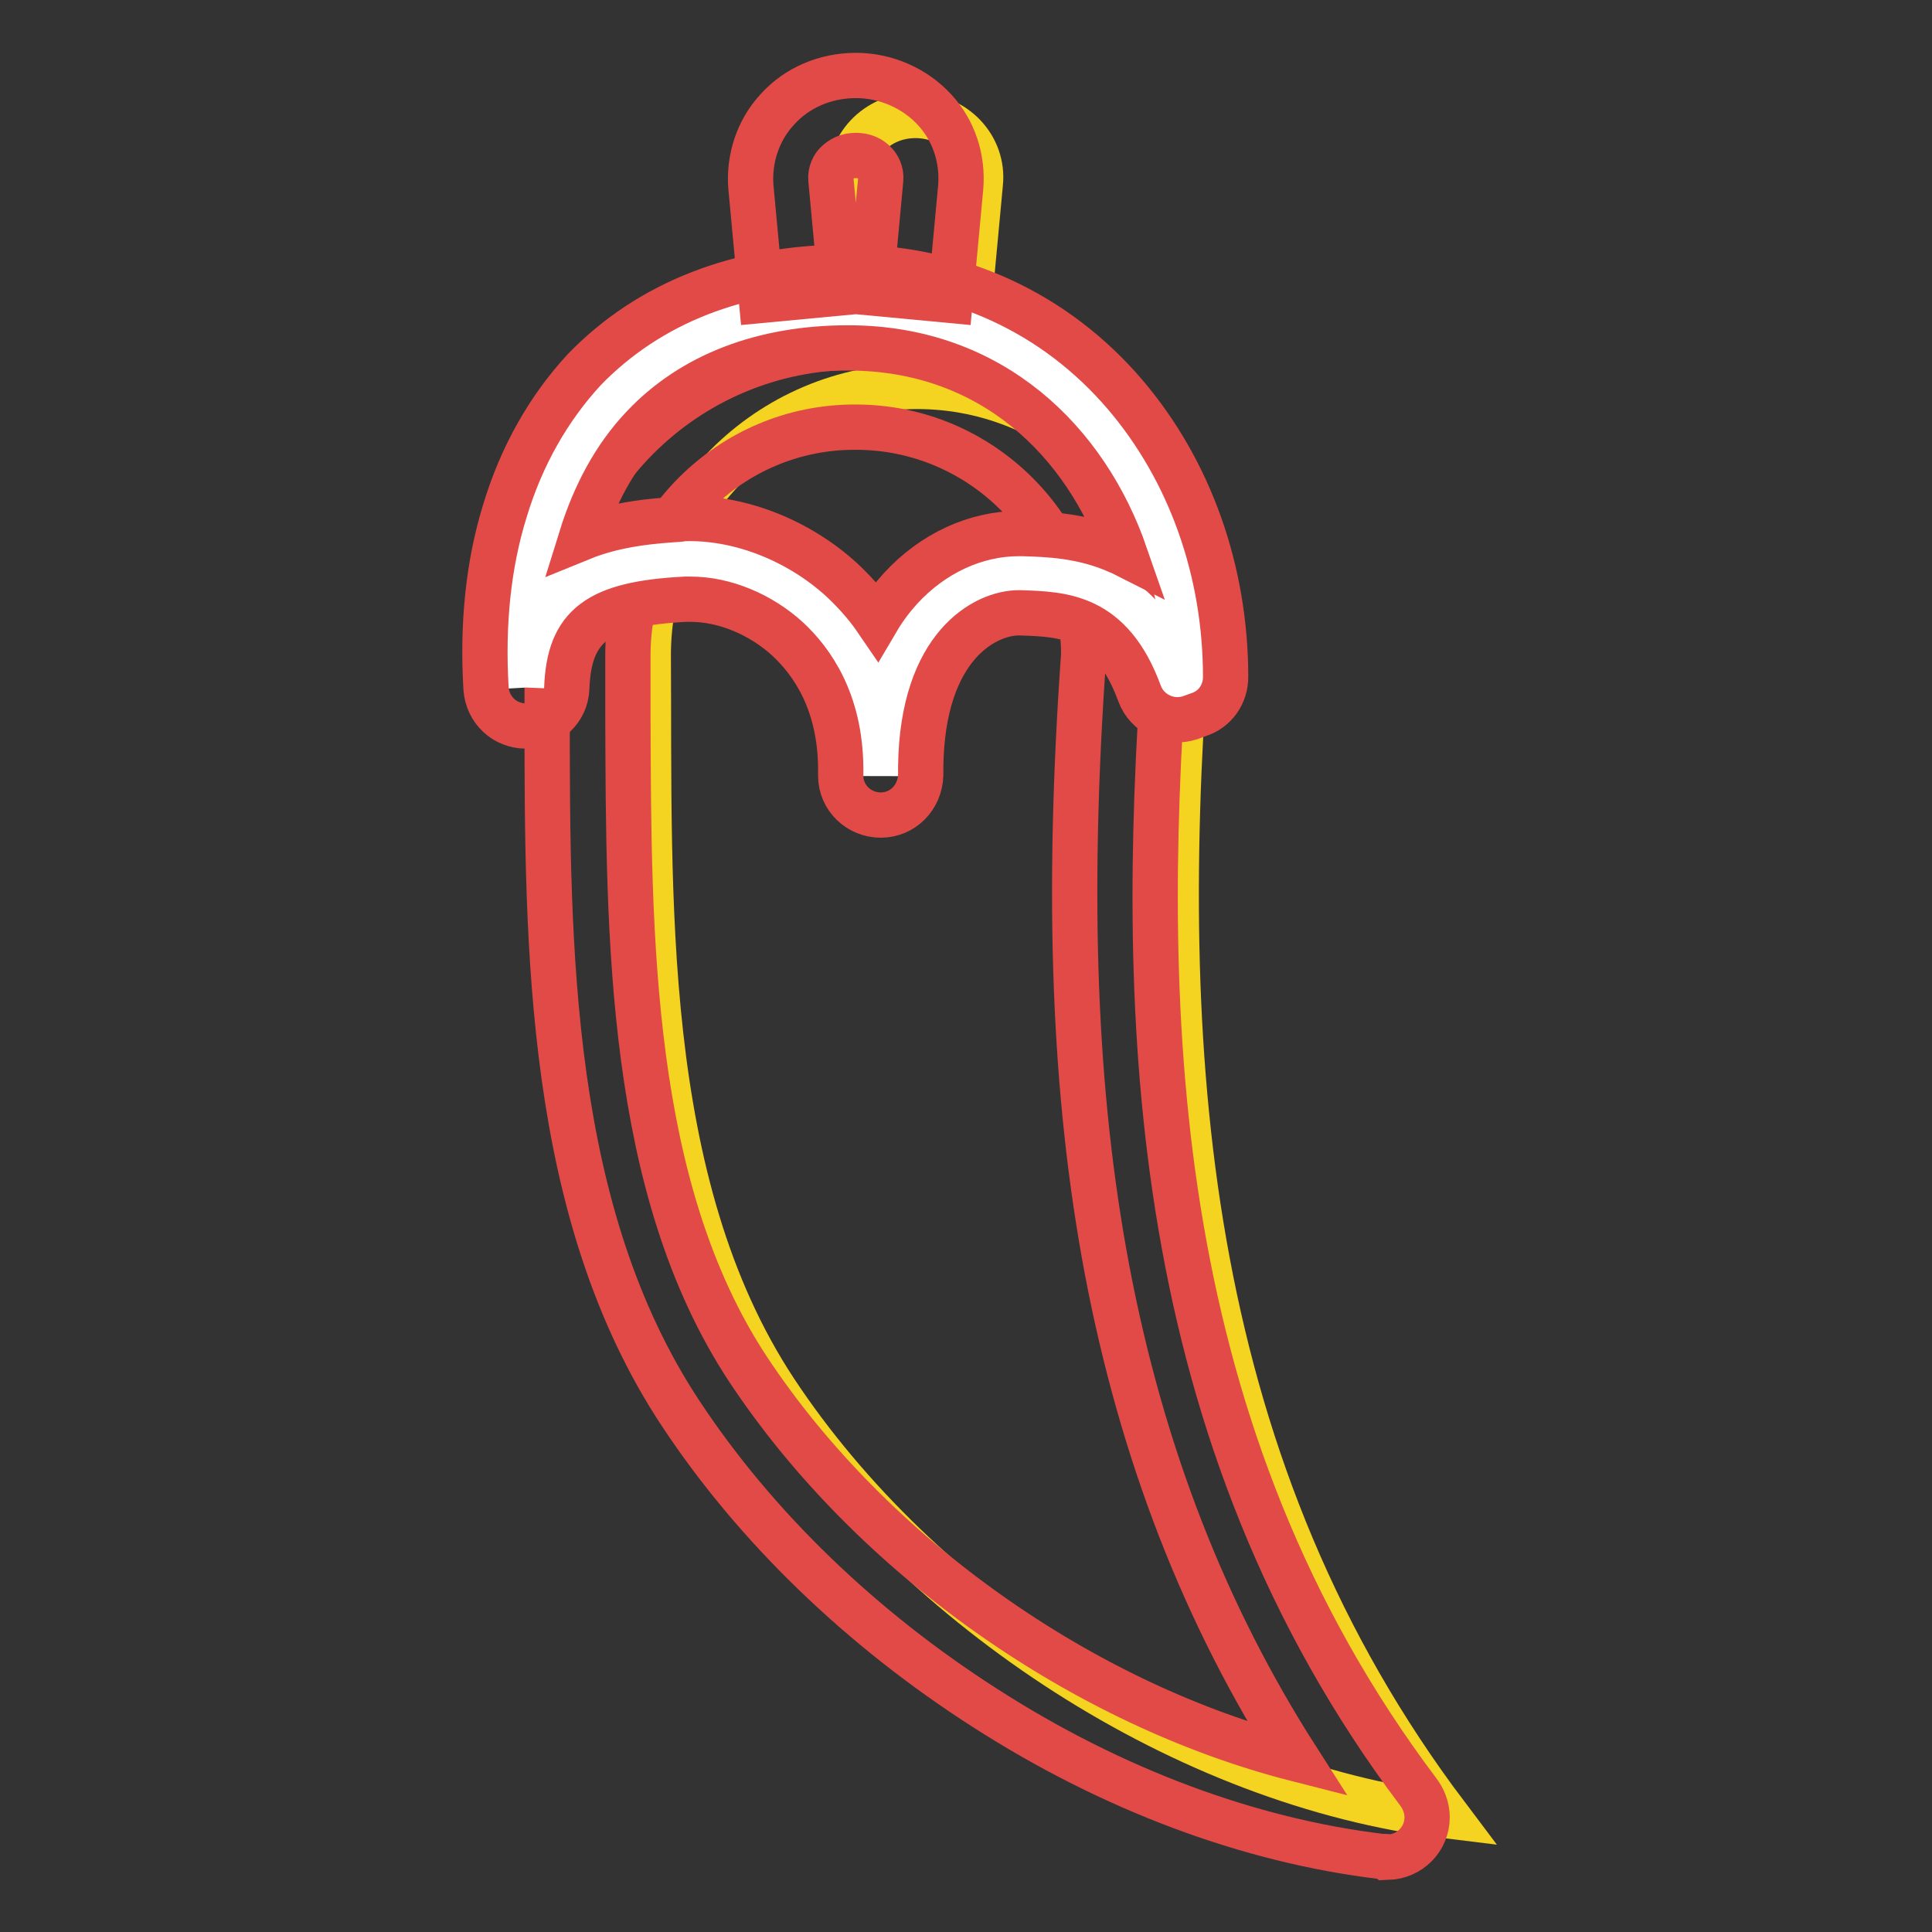 <?xml version="1.0" encoding="utf-8"?>
<!-- Svg Vector Icons : http://www.onlinewebfonts.com/icon -->
<!DOCTYPE svg PUBLIC "-//W3C//DTD SVG 1.1//EN" "http://www.w3.org/Graphics/SVG/1.1/DTD/svg11.dtd">
<svg version="1.1" xmlns="http://www.w3.org/2000/svg" xmlns:xlink="http://www.w3.org/1999/xlink" x="0px" y="0px" viewBox="0 0 256 256" enable-background="new 0 0 256 256" xml:space="preserve">
<rect x="0" y="0" width="256" height="256" fill="#333333" stroke="none"/>
<g> <path stroke-width="6" fill-opacity="0" stroke="#f4d321"  d="M114.1,39.3l-1.4-15c-0.4-4.8,3.4-9,8.6-9c5.2,0,9.1,4.2,8.6,9l-1.4,15 M191.7,240.6 c-34.6-4.2-69.9-27.4-89-56.3c-18.2-27.6-16.6-65.6-16.8-97.5c0-19.6,16-35.6,35.6-35.6s35.6,16,35.6,35.6 C153.1,141.9,157.3,195,191.7,240.6z"/> <path stroke-width="6" fill-opacity="0" stroke="#e24a47"  d="M183.7,246c-0.2,0-0.4,0-0.6,0c-17.6-2.1-35.8-8.9-52.6-19.7c-16.4-10.5-30.4-24-40.3-39 c-17.6-26.6-17.7-61.6-17.7-92.4c0-2.8,0-5.4,0-8v0c0-22.6,18.3-40.9,40.9-40.9c22.6,0,40.9,18.3,40.9,40.9v0.4 c-3.4,47.7-2,102.8,33.6,150.1c0.7,0.9,1.2,2.1,1.2,3.4c0,2.9-2.3,5.2-5.2,5.3C183.8,246,183.8,246,183.7,246L183.7,246z  M83.2,86.8c0,2.7,0,5.4,0,8.1c0.1,29.3,0.1,62.5,15.9,86.5c16.4,24.8,44.5,44.5,72.8,51.7c-12.3-19.2-20.6-40.6-25.2-64.8 c-4.4-23.3-5.4-49.3-3.1-81.6c-0.1-16.6-13.6-30.1-30.2-30.1C96.8,56.5,83.2,70.1,83.2,86.8z"/> <path stroke-width="6" fill-opacity="0" stroke="#ffffff"  d="M69.7,91.1c0.6-14.5,11.2-16.5,20.6-17c10.8-0.6,26.6,8.3,26.3,28.7c-0.2-20.4,11.2-26.9,18.6-26.8 c5.8,0.1,15.7,0.2,20.8,14.1l1.1-0.4c0-25.2-17.2-49-44.8-49C83.4,40.7,68,61.9,69.7,91.1"/> <path stroke-width="6" fill-opacity="0" stroke="#e24a47"  d="M116.7,108C116.7,108,116.6,108,116.7,108c-2.9,0-5.3-2.3-5.3-5.2v-1.1c-0.1-8.9-3.9-14.1-7-17 c-3.6-3.3-8.4-5.3-12.9-5.3c-0.2,0-0.5,0-0.7,0C79.2,80,75.4,82.9,75.1,91.2c-0.1,2.8-2.4,5-5.3,5h-0.1c-2.8,0-5.1-2.1-5.3-5 c-0.5-8.5,0.3-16.4,2.5-23.5c2.2-7.3,5.8-13.6,10.5-18.7C86,40.1,98,35.4,112.3,35.4c14.4,0,27.5,6,36.8,16.9 c8.6,10.1,13.3,23.4,13.3,37.4c0,2.3-1.4,4.3-3.6,5l-1.1,0.4c-2.7,0.9-5.7-0.5-6.7-3.2c-3.8-10.4-10.2-10.5-15.8-10.7H135 c-4.4,0-12.8,4.3-13,20.4v1.1C121.9,105.7,119.6,108,116.7,108L116.7,108z M91.4,68.7c7,0,14.5,3,20.1,8.1c1.5,1.4,3.2,3.2,4.7,5.4 c1-1.7,2.1-3.1,3.1-4.2c4.3-4.7,10-7.3,15.7-7.3h0.5c3.2,0.1,7.9,0.2,12.8,2.4c0.3,0.1,0.6,0.3,0.8,0.4 c-5.2-15-17.7-27.4-36.7-27.4c-11.3,0-20.7,3.6-27.2,10.5c-3.7,3.9-6.4,8.9-8.2,14.7c4.9-2,10.1-2.3,13-2.5 C90.5,68.7,91,68.7,91.4,68.7z"/> <path stroke-width="6" fill-opacity="0" stroke="#e24a47"  d="M125.9,39.8l-10.6-1l1.4-15c0.1-1-0.4-1.8-0.7-2.1c-0.6-0.7-1.5-1.1-2.6-1.1s-1.9,0.4-2.6,1.1 c-0.3,0.3-0.8,1.1-0.7,2.1l1.4,15l-10.6,1l-1.4-15c-0.3-3.7,0.9-7.5,3.5-10.3c2.6-2.9,6.4-4.5,10.4-4.5s7.8,1.7,10.4,4.5 c2.6,2.8,3.8,6.5,3.5,10.3L125.9,39.8z"/></g>
</svg>
